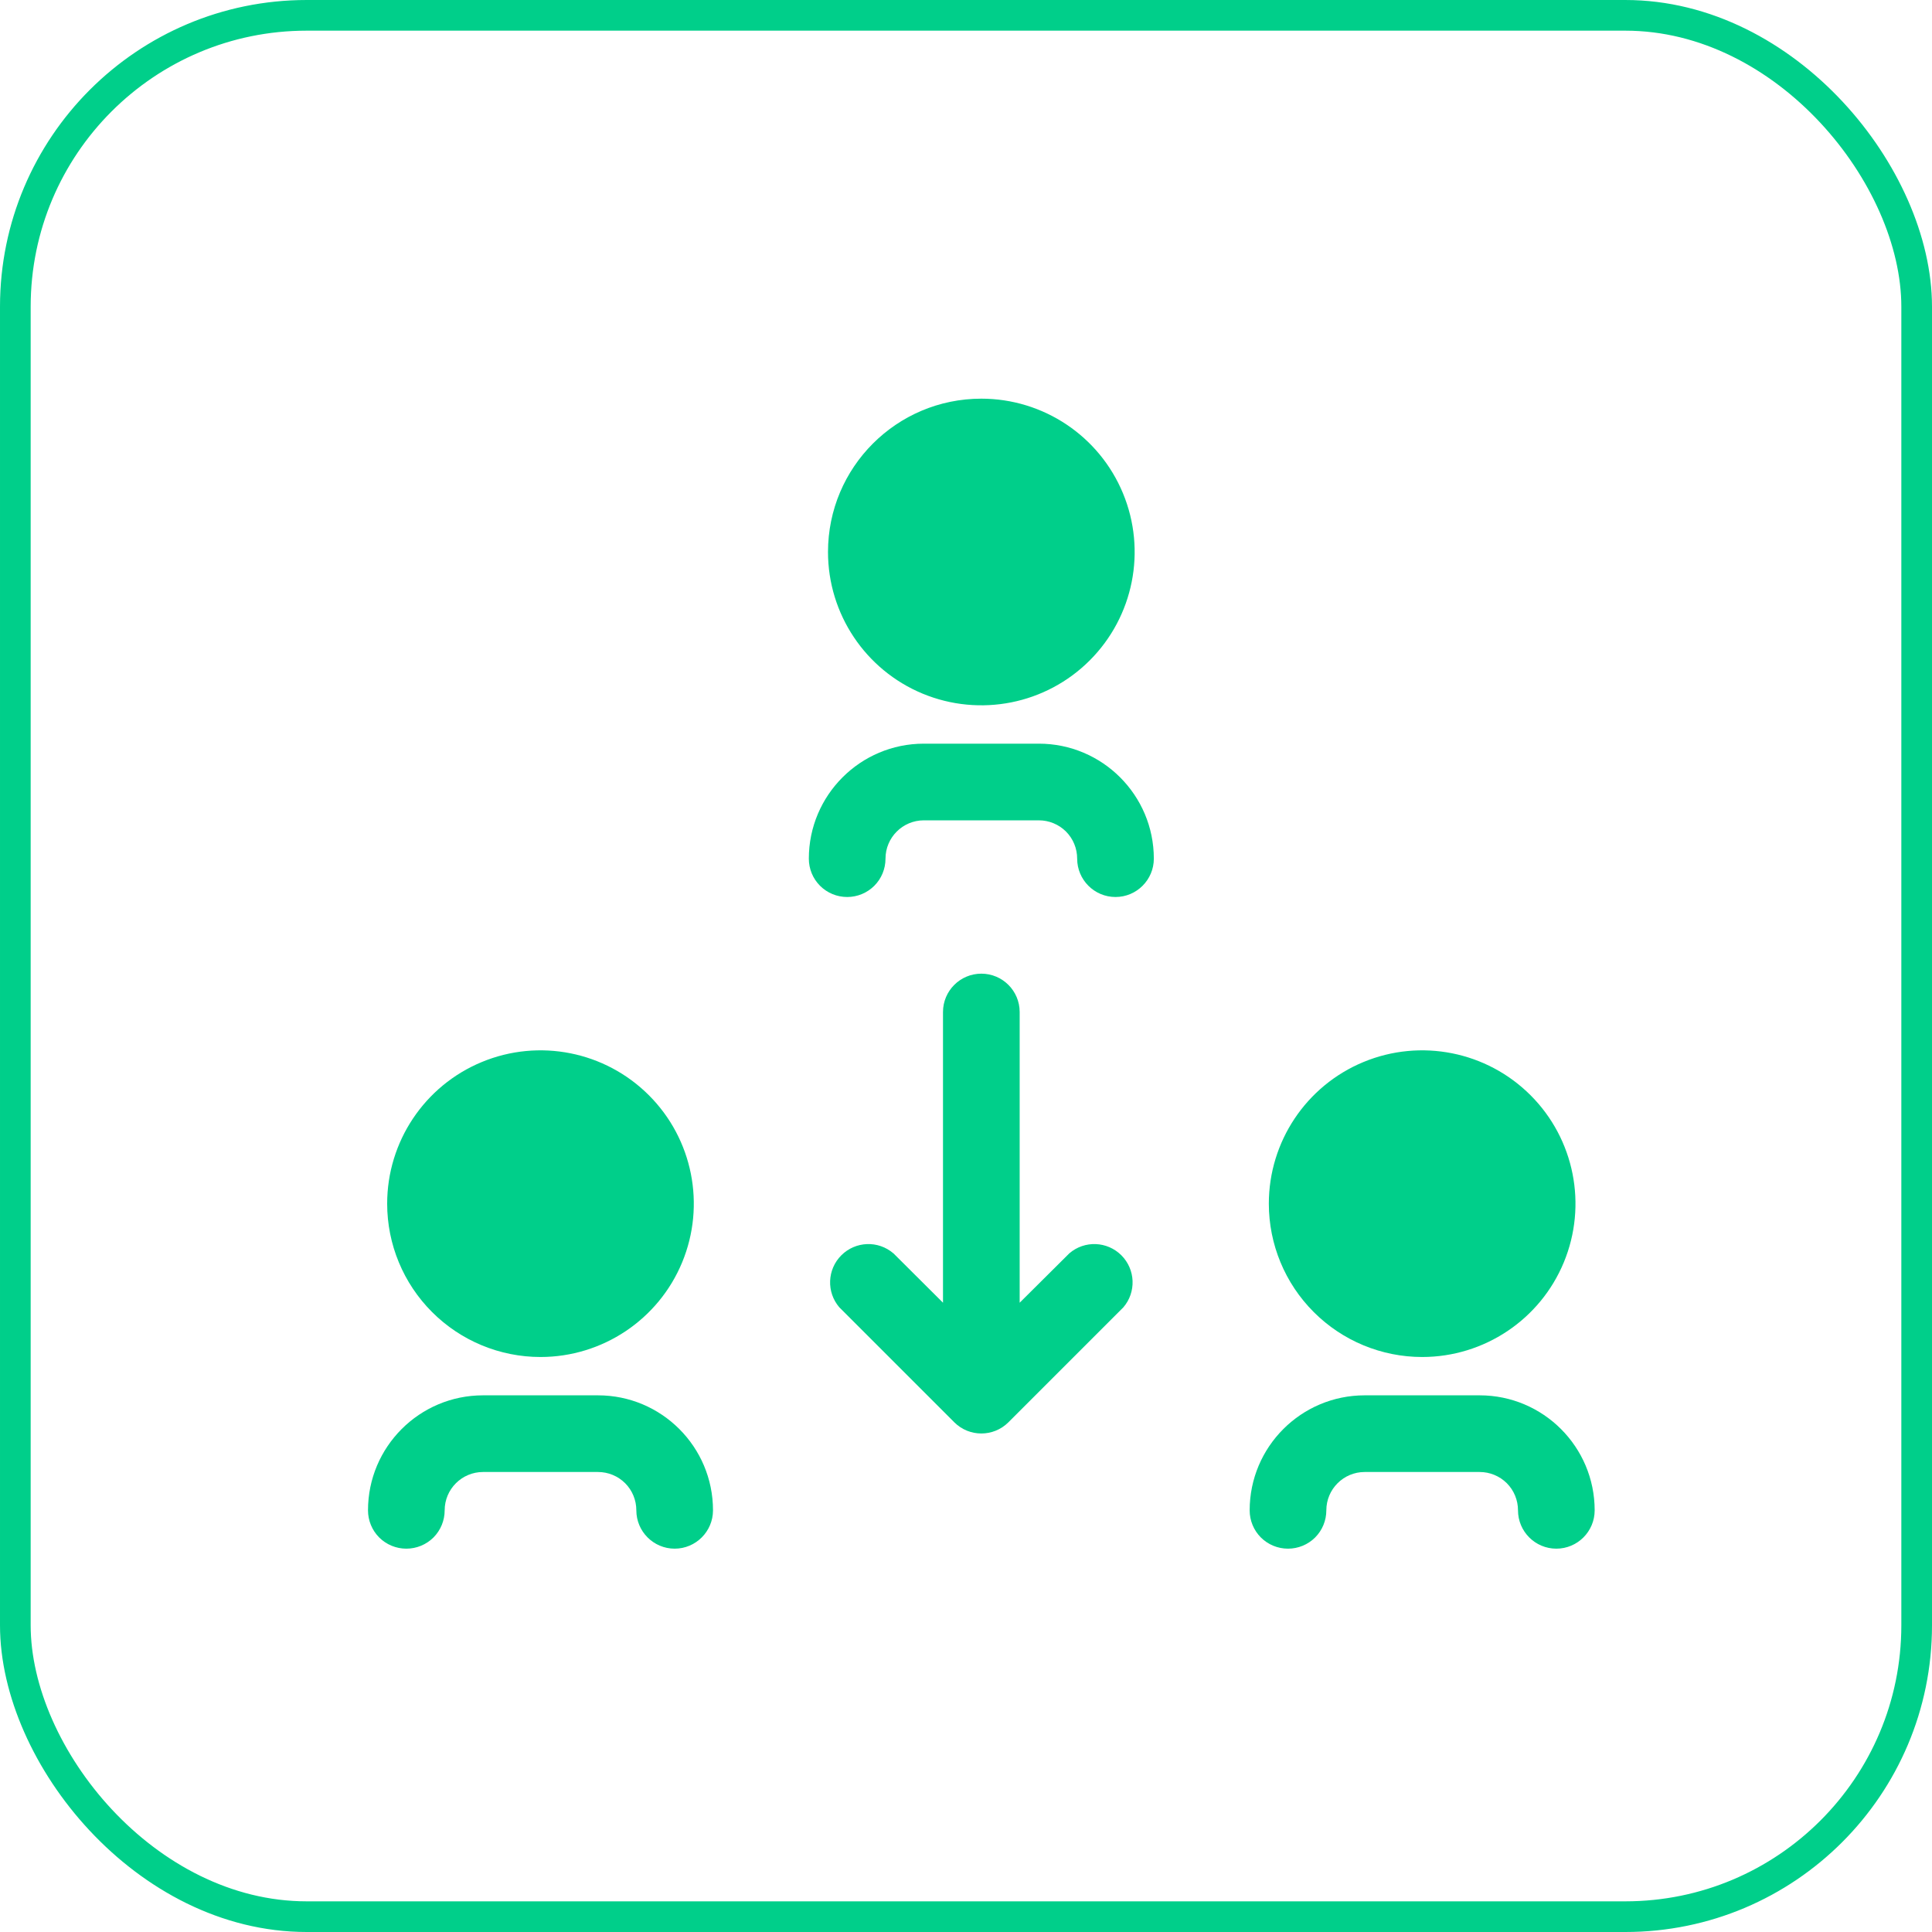 <svg width="63" height="63" viewBox="0 0 63 63" fill="none" xmlns="http://www.w3.org/2000/svg">
<g id="Group 309">
<g id="icon">
<rect id="Rectangle 95" x="62.5" y="62.5" width="62" height="62" rx="9.5" transform="rotate(-180 62.5 62.5)" stroke="#00CF8A"/>
<g id="Group">
<path id="Vector" d="M31.12 46.381C31.606 46.865 32.395 46.865 32.881 46.381L36.631 42.631C37.057 42.135 37.028 41.396 36.567 40.934C36.104 40.472 35.366 40.443 34.87 40.869L33.25 42.48V33C33.25 32.31 32.69 31.75 32 31.75C31.311 31.75 30.75 32.31 30.75 33V42.48L29.131 40.867V40.869C28.635 40.443 27.897 40.472 27.434 40.934C26.973 41.396 26.944 42.135 27.37 42.631L31.12 46.381Z" fill="#00CF8A"/>
<path id="Vector_2" d="M27 18C27 20.021 28.219 21.845 30.086 22.619C31.955 23.392 34.106 22.965 35.535 21.535C36.965 20.105 37.393 17.955 36.619 16.086C35.846 14.219 34.022 13 32 13C29.238 13 27 15.238 27 18ZM34.5 18C34.5 19.011 33.891 19.922 32.957 20.31C32.024 20.697 30.948 20.482 30.233 19.767C29.518 19.052 29.303 17.976 29.69 17.043C30.078 16.109 30.988 15.5 32 15.5C32.662 15.5 33.299 15.763 33.768 16.232C34.237 16.701 34.5 17.337 34.5 18Z" fill="#00CF8A"/>
<path id="Vector_3" d="M27.625 29.25C27.957 29.25 28.275 29.119 28.51 28.884C28.744 28.65 28.875 28.332 28.875 28C28.875 27.31 29.436 26.75 30.125 26.75H33.875C34.207 26.75 34.525 26.881 34.76 27.115C34.994 27.349 35.125 27.668 35.125 28C35.125 28.689 35.685 29.25 36.375 29.25C37.065 29.25 37.625 28.689 37.625 28C37.625 25.93 35.945 24.25 33.875 24.25H30.125C28.055 24.25 26.375 25.93 26.375 28C26.375 28.332 26.506 28.65 26.74 28.884C26.975 29.119 27.293 29.25 27.625 29.25Z" fill="#00CF8A"/>
<path id="Vector_4" d="M17.625 44.25C19.646 44.25 21.471 43.031 22.244 41.164C23.017 39.295 22.59 37.144 21.16 35.715C19.73 34.285 17.58 33.857 15.711 34.631C13.844 35.404 12.625 37.228 12.625 39.25C12.625 40.576 13.152 41.848 14.09 42.785C15.027 43.723 16.299 44.25 17.625 44.25ZM17.625 36.75C18.637 36.75 19.547 37.359 19.935 38.293C20.322 39.226 20.107 40.302 19.392 41.017C18.678 41.732 17.601 41.947 16.668 41.56C15.734 41.172 15.125 40.261 15.125 39.25C15.125 37.869 16.244 36.75 17.625 36.75Z" fill="#00CF8A"/>
<path id="Vector_5" d="M13.25 50.5C13.582 50.5 13.9 50.369 14.135 50.135C14.369 49.9 14.5 49.582 14.5 49.25C14.5 48.56 15.061 48 15.75 48H19.5C19.832 48 20.15 48.131 20.385 48.365C20.619 48.599 20.75 48.918 20.75 49.25C20.75 49.939 21.311 50.5 22 50.5C22.689 50.5 23.25 49.939 23.25 49.25C23.25 47.179 21.57 45.5 19.5 45.5H15.75C13.68 45.5 12 47.179 12 49.25C12 49.582 12.131 49.9 12.365 50.135C12.6 50.369 12.918 50.5 13.25 50.5Z" fill="#00CF8A"/>
<path id="Vector_6" d="M46.375 44.25C48.396 44.25 50.221 43.031 50.994 41.164C51.767 39.295 51.34 37.144 49.91 35.715C48.48 34.285 46.33 33.857 44.461 34.631C42.594 35.404 41.375 37.228 41.375 39.25C41.375 40.576 41.902 41.848 42.84 42.785C43.777 43.723 45.049 44.25 46.375 44.25ZM46.375 36.75C47.386 36.75 48.297 37.359 48.685 38.293C49.072 39.226 48.857 40.302 48.142 41.017C47.428 41.732 46.351 41.947 45.418 41.56C44.484 41.172 43.875 40.261 43.875 39.25C43.875 37.869 44.994 36.75 46.375 36.75Z" fill="#00CF8A"/>
<path id="Vector_7" d="M42 50.5C42.332 50.5 42.65 50.369 42.885 50.135C43.119 49.9 43.25 49.582 43.25 49.25C43.25 48.56 43.811 48 44.5 48H48.25C48.582 48 48.9 48.131 49.135 48.365C49.369 48.599 49.5 48.918 49.5 49.25C49.5 49.939 50.06 50.5 50.75 50.5C51.44 50.5 52 49.939 52 49.25C52 47.179 50.32 45.5 48.25 45.5H44.5C42.43 45.5 40.75 47.179 40.75 49.25C40.75 49.582 40.881 49.9 41.115 50.135C41.35 50.369 41.668 50.5 42 50.5Z" fill="#00CF8A"/>
</g>
</g>
<circle id="Ellipse 239" cx="46" cy="39" r="3" fill="#00CF8A"/>
<circle id="Ellipse 240" cx="32" cy="18" r="3" fill="#00CF8A"/>
<circle id="Ellipse 241" cx="18" cy="39" r="3" fill="#00CF8A"/>
</g>
</svg>
